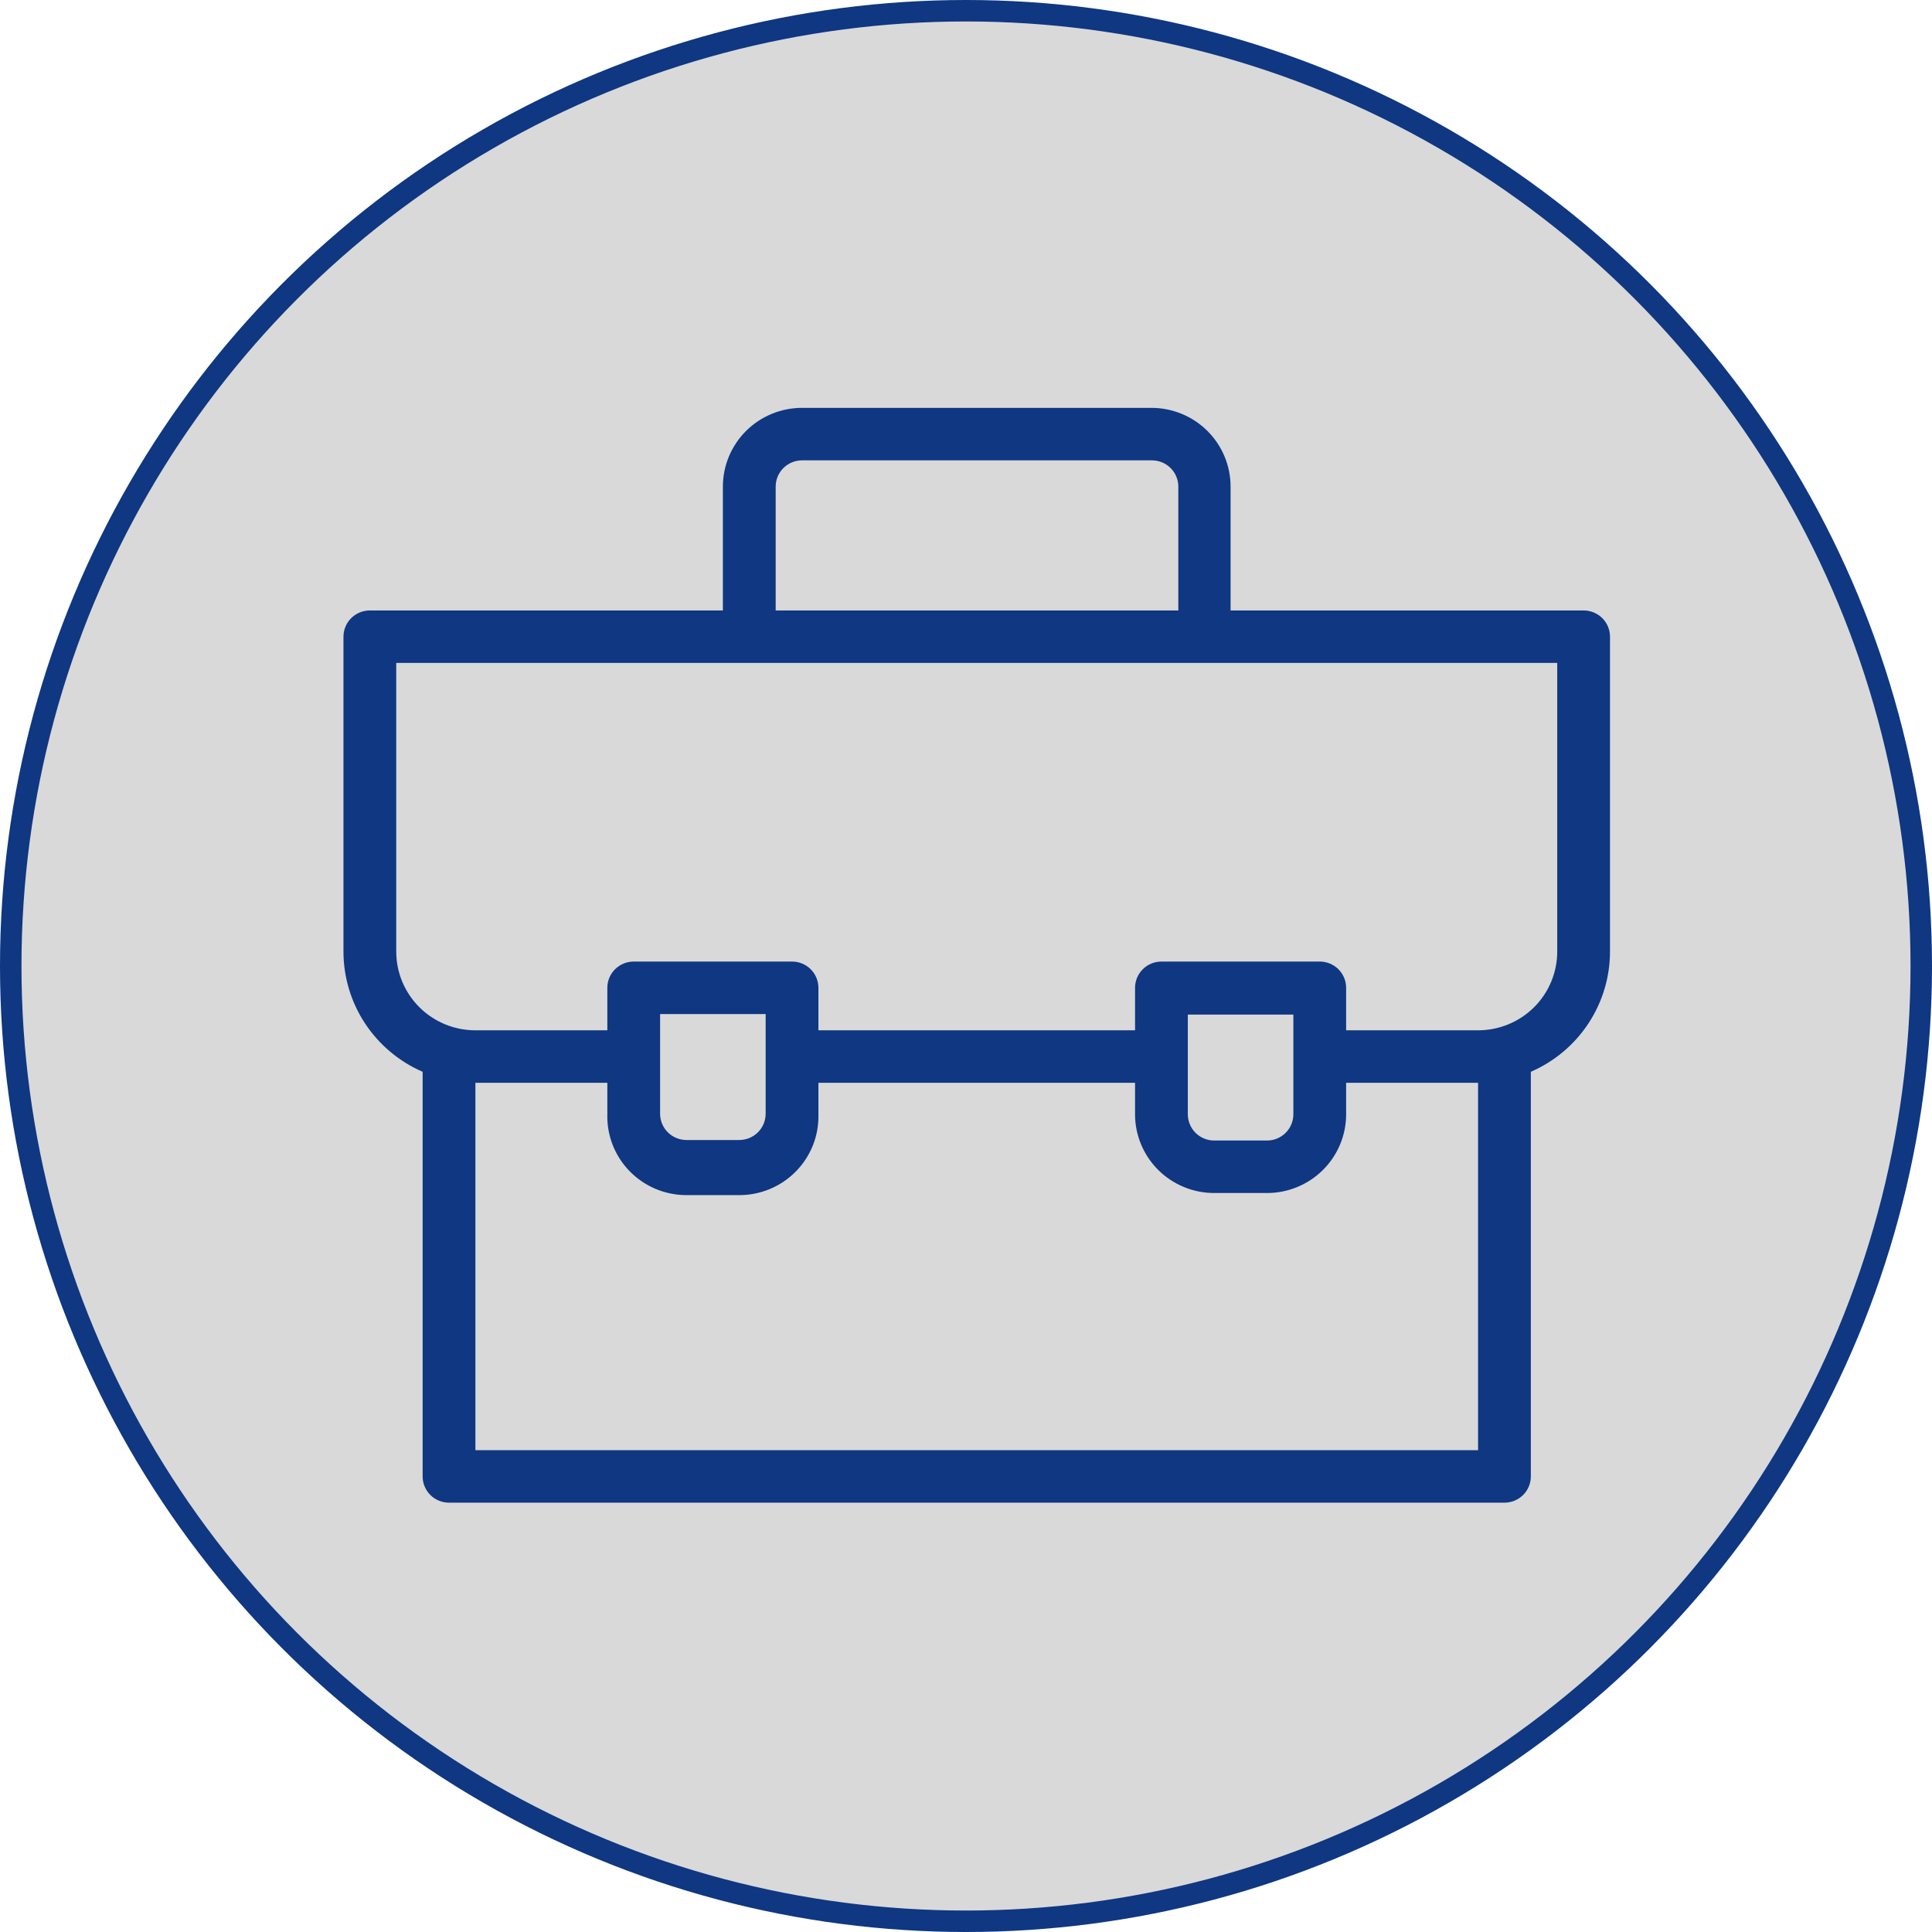 <?xml version="1.0" encoding="UTF-8"?> <svg xmlns="http://www.w3.org/2000/svg" width="90" height="90" viewBox="0 0 90 90" fill="none"> <circle cx="45" cy="45" r="44.5" fill="#D9D9D9" stroke="#0F3782"></circle> <path d="M73.771 28.437H57.325V22.667C57.325 21.695 56.936 20.762 56.245 20.074C55.553 19.386 54.615 19 53.637 19H37.363C36.385 19 35.447 19.386 34.755 20.074C34.064 20.762 33.675 21.695 33.675 22.667V28.437H17.229C16.903 28.437 16.59 28.566 16.36 28.795C16.13 29.024 16 29.335 16 29.66V44.329C16.001 45.518 16.35 46.68 17.005 47.675C17.66 48.669 18.592 49.452 19.688 49.928V68.778C19.688 69.102 19.817 69.413 20.047 69.642C20.278 69.871 20.591 70 20.917 70H70.083C70.409 70 70.722 69.871 70.953 69.642C71.183 69.413 71.312 69.102 71.312 68.778V49.928C72.408 49.452 73.34 48.669 73.995 47.675C74.65 46.68 74.999 45.518 75 44.329V29.66C75 29.335 74.871 29.024 74.64 28.795C74.409 28.566 74.097 28.437 73.771 28.437V28.437ZM36.134 22.667C36.134 22.343 36.263 22.032 36.494 21.803C36.724 21.574 37.037 21.445 37.363 21.445H53.662C53.988 21.445 54.3 21.574 54.531 21.803C54.761 22.032 54.891 22.343 54.891 22.667V28.437H36.134V22.667ZM68.854 67.555H22.146V50.441H28.292V51.908C28.279 52.394 28.363 52.877 28.539 53.33C28.715 53.783 28.981 54.197 29.319 54.547C29.658 54.898 30.063 55.177 30.511 55.371C30.959 55.564 31.442 55.667 31.93 55.673H34.388C34.885 55.68 35.378 55.587 35.838 55.399C36.297 55.212 36.714 54.934 37.063 54.582C37.412 54.231 37.686 53.812 37.869 53.353C38.051 52.893 38.138 52.402 38.125 51.908V50.441H52.875V51.908C52.875 52.881 53.264 53.813 53.955 54.501C54.647 55.189 55.584 55.575 56.562 55.575H59.021C59.999 55.575 60.937 55.189 61.628 54.501C62.32 53.813 62.708 52.881 62.708 51.908V50.441H68.854V67.555ZM30.75 49.219V47.238H35.667V51.883C35.667 52.208 35.537 52.519 35.307 52.748C35.076 52.977 34.764 53.106 34.438 53.106H31.979C31.653 53.106 31.34 52.977 31.11 52.748C30.88 52.519 30.75 52.208 30.75 51.883V49.219ZM60.25 51.908C60.25 52.232 60.12 52.543 59.89 52.772C59.66 53.002 59.347 53.13 59.021 53.13H56.562C56.236 53.13 55.924 53.002 55.693 52.772C55.463 52.543 55.333 52.232 55.333 51.908V47.263H60.25V51.908ZM72.542 44.329C72.542 45.301 72.153 46.234 71.462 46.922C70.77 47.61 69.832 47.996 68.854 47.996H62.708V46.016C62.708 45.692 62.579 45.381 62.348 45.151C62.118 44.922 61.805 44.793 61.479 44.793H54.104C53.778 44.793 53.465 44.922 53.235 45.151C53.005 45.381 52.875 45.692 52.875 46.016V47.996H38.125V46.016C38.125 45.692 37.995 45.381 37.765 45.151C37.535 44.922 37.222 44.793 36.896 44.793H29.521C29.195 44.793 28.882 44.922 28.652 45.151C28.421 45.381 28.292 45.692 28.292 46.016V47.996H22.146C21.168 47.996 20.23 47.61 19.538 46.922C18.847 46.234 18.458 45.301 18.458 44.329V30.882H72.542V44.329Z" fill="#0F3782"></path> </svg> 